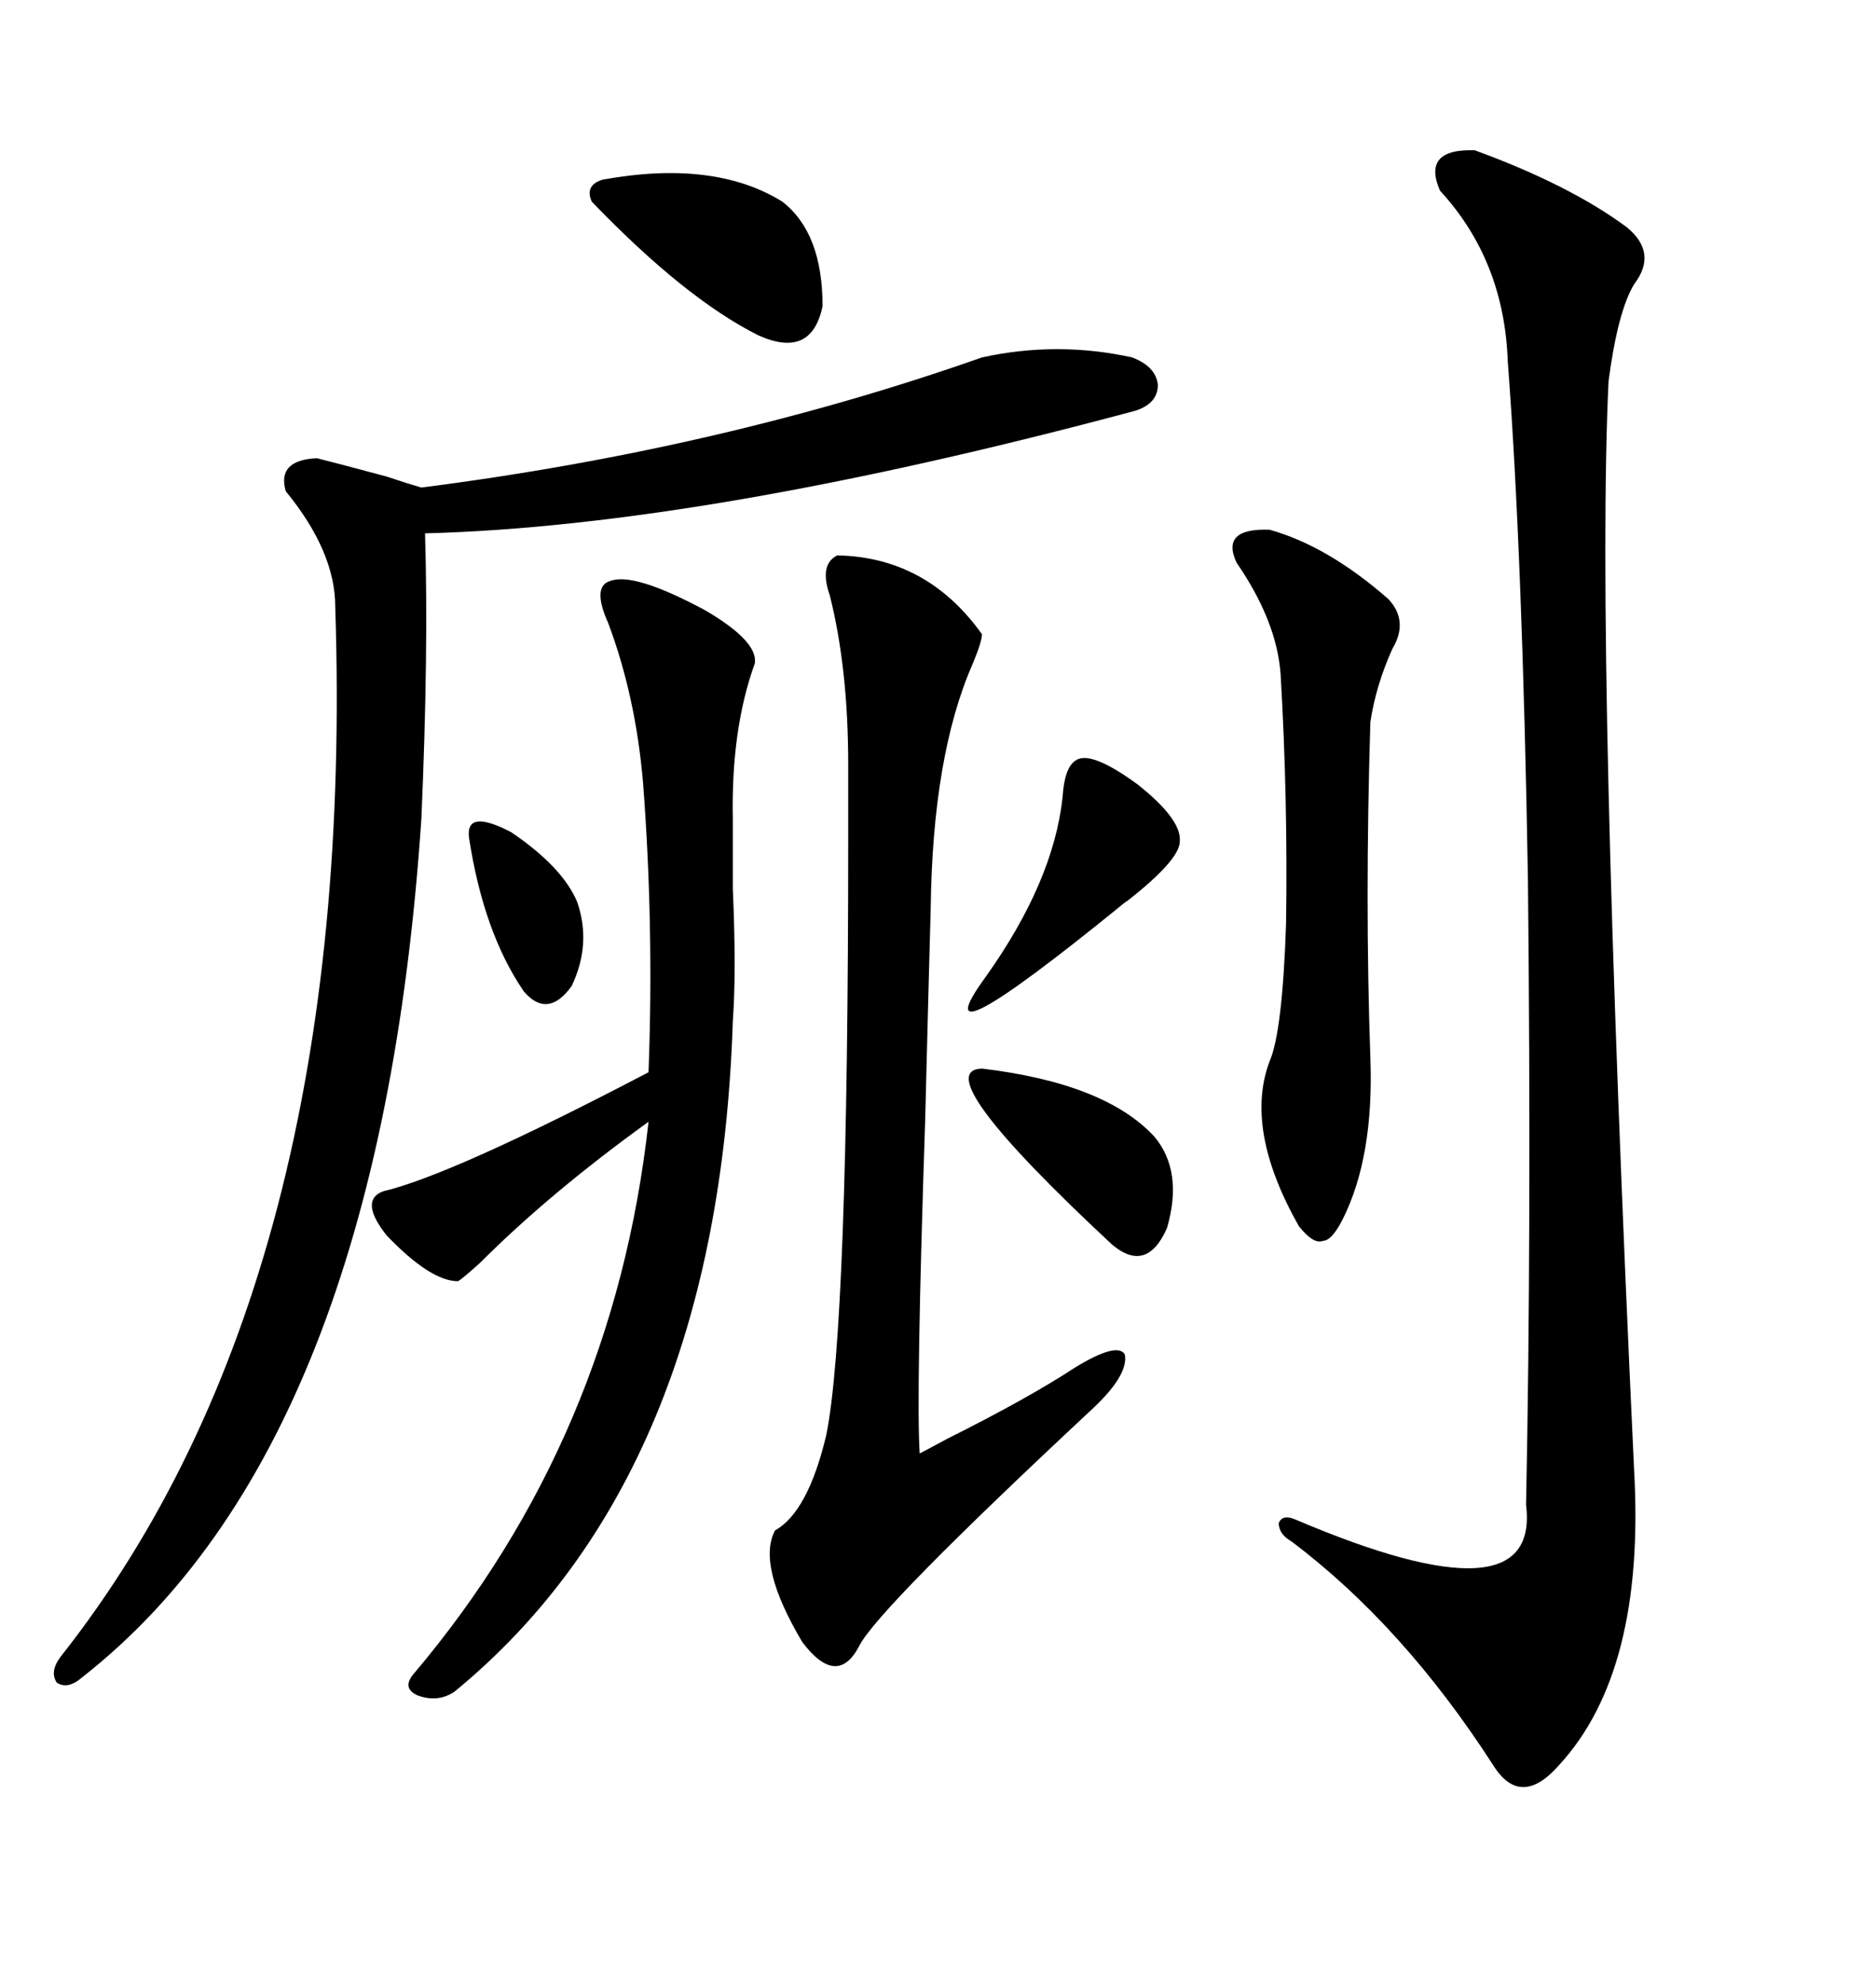<svg xmlns="http://www.w3.org/2000/svg" xmlns:xlink="http://www.w3.org/1999/xlink" width="300" height="317.285"><path d="M235.84 24.02L235.84 24.02Q251.07 29.59 260.16 36.33L260.16 36.33Q265.14 40.43 261.33 45.41L261.33 45.41Q258.69 49.80 257.23 60.94L257.23 60.94Q255.18 104.30 261.33 235.25L261.33 235.25Q263.09 267.19 249.32 282.13L249.32 282.13Q243.16 289.16 238.77 282.13L238.77 282.13Q224.41 259.86 206.54 246.39L206.54 246.39Q204.49 245.21 204.49 243.46L204.49 243.46Q205.08 241.99 207.13 242.87L207.13 242.87Q246.39 259.57 244.04 240.53L244.04 240.53Q244.92 197.17 244.34 140.63L244.34 140.63Q243.46 88.48 241.11 57.71L241.11 57.71Q240.53 41.60 230.27 30.47L230.27 30.47Q227.34 23.73 235.84 24.02ZM157.03 57.13L157.03 57.13Q169.04 54.49 181.05 57.13L181.05 57.13Q184.86 58.59 185.16 61.52L185.16 61.52Q185.16 64.45 181.64 65.63L181.64 65.63Q112.79 84.08 67.97 85.25L67.97 85.25Q68.55 104.30 67.38 130.96L67.38 130.96Q60.64 230.86 13.18 268.07L13.18 268.07Q10.84 270.12 9.08 268.95L9.08 268.95Q7.91 267.19 9.67 264.84L9.67 264.84Q57.13 204.79 53.61 96.97L53.61 96.97Q53.61 88.18 45.70 78.52L45.70 78.52Q44.24 73.54 50.68 73.24L50.68 73.24Q54.20 74.12 61.82 76.17L61.82 76.17Q65.33 77.34 67.38 77.93L67.38 77.93Q115.43 71.78 157.03 57.13ZM133.89 88.77L133.89 88.77Q148.24 89.06 157.03 101.37L157.03 101.37Q157.03 102.54 155.57 106.05L155.57 106.05Q149.12 120.70 148.83 145.31L148.83 145.31Q148.54 155.57 147.95 179.00L147.95 179.00Q146.48 223.24 147.07 232.32L147.07 232.32Q147.66 232.03 151.46 229.98L151.46 229.98Q164.36 223.54 171.97 218.55L171.97 218.55Q178.71 214.45 179.88 216.50L179.88 216.50Q180.47 219.73 174.90 225L174.90 225Q140.33 257.23 137.40 263.09L137.40 263.09Q133.89 269.82 128.32 262.50L128.32 262.50Q121.00 250.20 123.93 244.63L123.93 244.63Q129.20 241.70 132.13 229.39L132.13 229.39Q135.64 212.11 135.64 133.89L135.64 133.89Q135.64 125.98 135.64 122.17L135.64 122.17Q135.64 106.93 132.71 95.21L132.71 95.21Q130.96 90.23 133.89 88.77ZM97.56 92.87L97.56 92.87Q101.37 91.41 112.79 97.56L112.79 97.56Q121.29 102.54 120.70 106.05L120.70 106.05Q116.89 116.60 117.19 130.96L117.19 130.96Q117.19 134.77 117.19 142.09L117.19 142.09Q117.77 155.27 117.19 163.18L117.19 163.18Q114.84 235.84 72.66 270.41L72.66 270.41Q70.02 272.17 66.80 271.00L66.80 271.00Q64.16 269.82 66.21 267.48L66.21 267.48Q98.14 229.69 103.71 179.30L103.71 179.30Q87.89 190.72 76.76 201.86L76.76 201.86Q73.83 204.49 73.24 204.79L73.24 204.79Q68.85 204.79 61.82 197.46L61.82 197.46Q57.42 191.89 61.23 190.43L61.23 190.43Q72.36 187.79 103.71 171.39L103.71 171.39Q104.59 147.95 102.83 125.10L102.83 125.10Q101.66 111.33 97.27 99.61L97.27 99.61Q94.63 93.75 97.56 92.87ZM203.03 84.67L203.03 84.67Q212.40 87.30 222.07 95.80L222.07 95.80Q225.29 99.32 222.66 103.71L222.66 103.71Q220.02 109.57 219.14 115.43L219.14 115.43Q218.26 144.14 219.14 169.04L219.14 169.04Q219.73 184.86 214.75 194.82L214.75 194.82Q212.99 198.34 211.52 198.34L211.52 198.34Q210.06 198.93 207.71 196.00L207.71 196.00Q198.93 180.47 203.03 169.63L203.03 169.63Q205.08 164.94 205.66 147.66L205.66 147.66Q205.96 127.73 204.79 107.81L204.79 107.81Q204.20 99.32 197.75 89.94L197.75 89.94Q195.12 84.38 203.03 84.67ZM125.10 32.23L125.10 32.23Q131.54 37.21 131.54 48.93L131.54 48.93Q129.79 57.42 121.29 53.61L121.29 53.61Q109.57 47.75 94.63 32.23L94.63 32.23Q93.46 29.59 96.39 28.71L96.39 28.71Q114.26 25.49 125.10 32.23ZM171.97 121.58L171.97 121.58Q174.32 119.82 181.93 125.39L181.93 125.39Q188.96 130.96 188.67 134.47L188.67 134.47Q188.67 137.40 180.47 143.85L180.47 143.85Q179.59 144.43 179.30 144.73L179.30 144.73Q146.48 171.39 157.62 156.15L157.62 156.15Q168.46 140.92 169.92 127.44L169.92 127.44Q170.21 122.75 171.97 121.58ZM157.03 170.80L157.03 170.80Q176.66 173.14 184.57 181.64L184.57 181.64Q189.26 187.21 186.62 196.29L186.62 196.29Q183.40 203.61 177.83 198.93L177.83 198.93Q147.95 171.09 157.03 170.80ZM75 133.89L75 133.89Q74.41 129.20 81.74 133.01L81.74 133.01Q89.94 138.57 92.29 144.14L92.29 144.14Q94.63 150.88 91.41 157.62L91.41 157.62Q87.60 162.89 83.79 158.50L83.79 158.50Q77.34 149.12 75 133.89Z"/></svg>